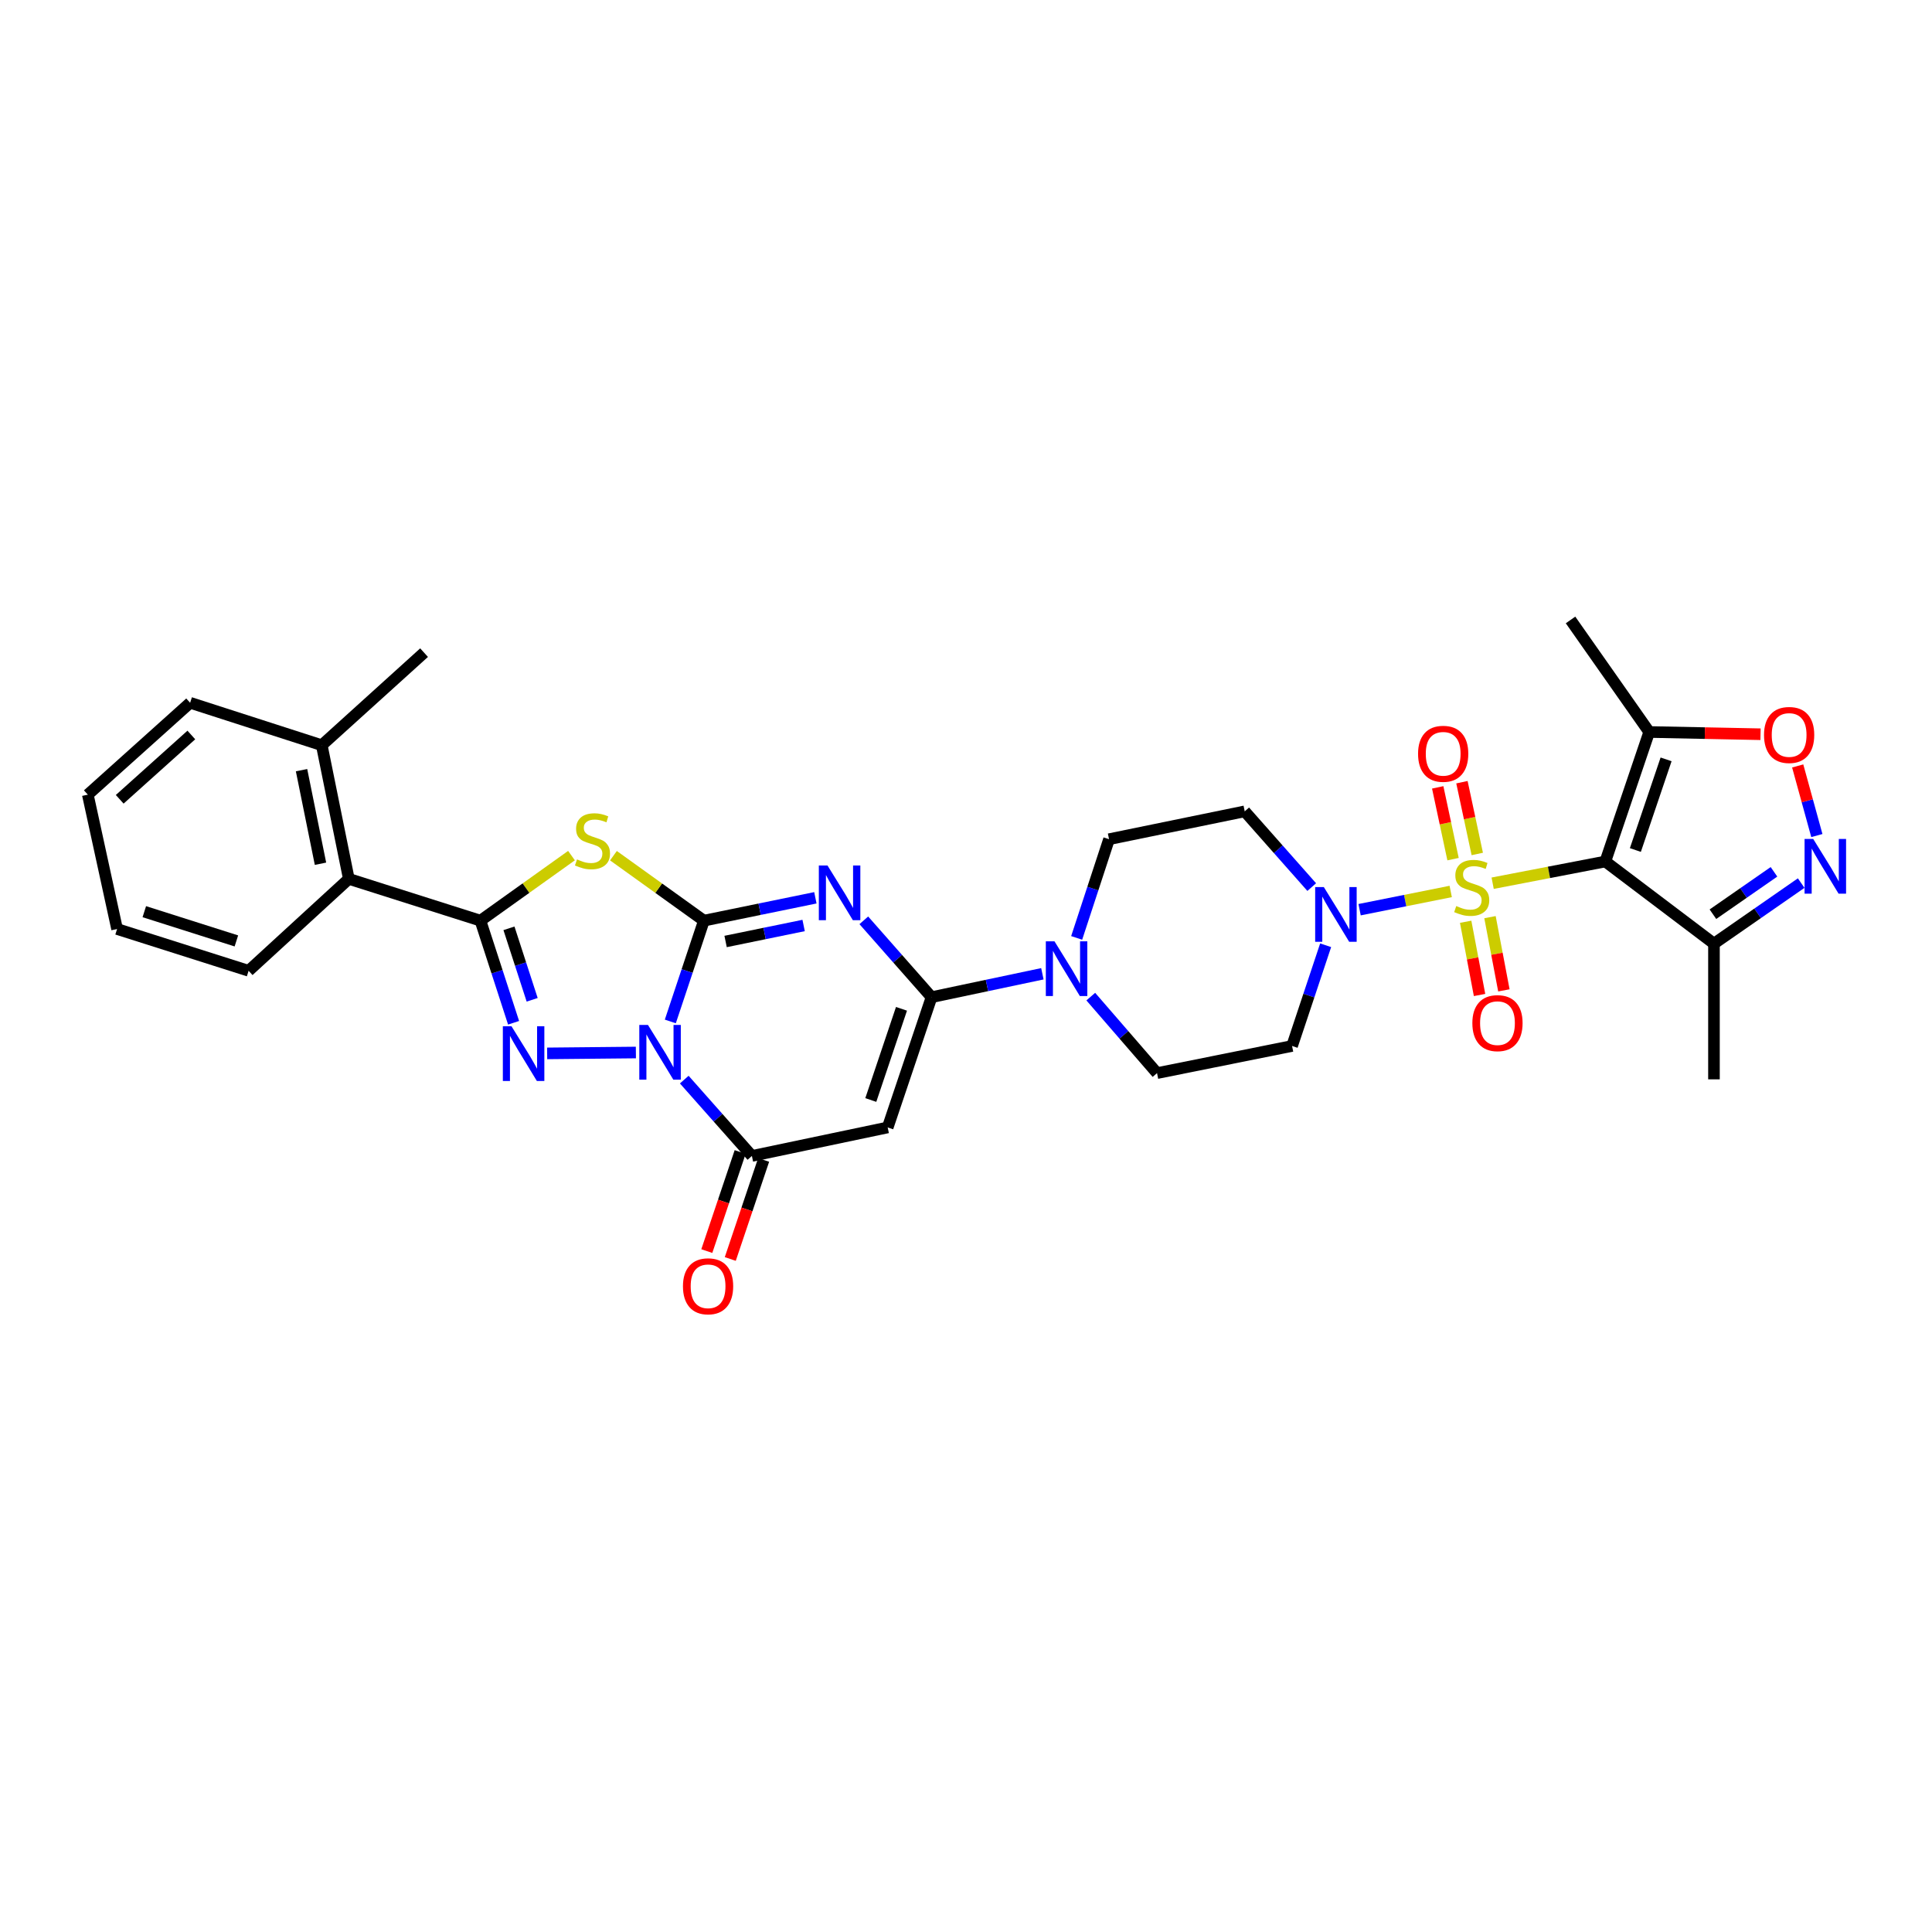 <?xml version='1.0' encoding='iso-8859-1'?>
<svg version='1.1' baseProfile='full'
              xmlns='http://www.w3.org/2000/svg'
                      xmlns:rdkit='http://www.rdkit.org/xml'
                      xmlns:xlink='http://www.w3.org/1999/xlink'
                  xml:space='preserve'
width='1000px' height='1000px' viewBox='0 0 1000 1000'>
<!-- END OF HEADER -->
<rect style='opacity:1.0;fill:#FFFFFF;stroke:none' width='1000' height='1000' x='0' y='0'> </rect>
<path class='bond-0' d='M 364.339,476.527 L 355.648,502.613' style='fill:none;fill-rule:evenodd;stroke:#000000;stroke-width:6px;stroke-linecap:butt;stroke-linejoin:miter;stroke-opacity:1' />
<path class='bond-0' d='M 355.648,502.613 L 346.957,528.7' style='fill:none;fill-rule:evenodd;stroke:#0000FF;stroke-width:6px;stroke-linecap:butt;stroke-linejoin:miter;stroke-opacity:1' />
<path class='bond-2' d='M 364.339,476.527 L 393.187,470.611' style='fill:none;fill-rule:evenodd;stroke:#000000;stroke-width:6px;stroke-linecap:butt;stroke-linejoin:miter;stroke-opacity:1' />
<path class='bond-2' d='M 393.187,470.611 L 422.036,464.696' style='fill:none;fill-rule:evenodd;stroke:#0000FF;stroke-width:6px;stroke-linecap:butt;stroke-linejoin:miter;stroke-opacity:1' />
<path class='bond-2' d='M 375.568,487.31 L 395.762,483.169' style='fill:none;fill-rule:evenodd;stroke:#000000;stroke-width:6px;stroke-linecap:butt;stroke-linejoin:miter;stroke-opacity:1' />
<path class='bond-2' d='M 395.762,483.169 L 415.956,479.029' style='fill:none;fill-rule:evenodd;stroke:#0000FF;stroke-width:6px;stroke-linecap:butt;stroke-linejoin:miter;stroke-opacity:1' />
<path class='bond-5' d='M 364.339,476.527 L 340.93,459.714' style='fill:none;fill-rule:evenodd;stroke:#000000;stroke-width:6px;stroke-linecap:butt;stroke-linejoin:miter;stroke-opacity:1' />
<path class='bond-5' d='M 340.93,459.714 L 317.521,442.902' style='fill:none;fill-rule:evenodd;stroke:#CCCC00;stroke-width:6px;stroke-linecap:butt;stroke-linejoin:miter;stroke-opacity:1' />
<path class='bond-3' d='M 329.135,544.779 L 283.206,545.232' style='fill:none;fill-rule:evenodd;stroke:#0000FF;stroke-width:6px;stroke-linecap:butt;stroke-linejoin:miter;stroke-opacity:1' />
<path class='bond-8' d='M 354.174,558.802 L 371.677,578.56' style='fill:none;fill-rule:evenodd;stroke:#0000FF;stroke-width:6px;stroke-linecap:butt;stroke-linejoin:miter;stroke-opacity:1' />
<path class='bond-8' d='M 371.677,578.56 L 389.18,598.319' style='fill:none;fill-rule:evenodd;stroke:#000000;stroke-width:6px;stroke-linecap:butt;stroke-linejoin:miter;stroke-opacity:1' />
<path class='bond-1' d='M 750.885,461.417 L 727.305,466.136' style='fill:none;fill-rule:evenodd;stroke:#CCCC00;stroke-width:6px;stroke-linecap:butt;stroke-linejoin:miter;stroke-opacity:1' />
<path class='bond-1' d='M 727.305,466.136 L 703.725,470.855' style='fill:none;fill-rule:evenodd;stroke:#0000FF;stroke-width:6px;stroke-linecap:butt;stroke-linejoin:miter;stroke-opacity:1' />
<path class='bond-4' d='M 772.597,457.152 L 801.757,451.531' style='fill:none;fill-rule:evenodd;stroke:#CCCC00;stroke-width:6px;stroke-linecap:butt;stroke-linejoin:miter;stroke-opacity:1' />
<path class='bond-4' d='M 801.757,451.531 L 830.918,445.909' style='fill:none;fill-rule:evenodd;stroke:#000000;stroke-width:6px;stroke-linecap:butt;stroke-linejoin:miter;stroke-opacity:1' />
<path class='bond-17' d='M 764.632,442.015 L 760.664,423.439' style='fill:none;fill-rule:evenodd;stroke:#CCCC00;stroke-width:6px;stroke-linecap:butt;stroke-linejoin:miter;stroke-opacity:1' />
<path class='bond-17' d='M 760.664,423.439 L 756.697,404.864' style='fill:none;fill-rule:evenodd;stroke:#FF0000;stroke-width:6px;stroke-linecap:butt;stroke-linejoin:miter;stroke-opacity:1' />
<path class='bond-17' d='M 752.095,444.692 L 748.128,426.117' style='fill:none;fill-rule:evenodd;stroke:#CCCC00;stroke-width:6px;stroke-linecap:butt;stroke-linejoin:miter;stroke-opacity:1' />
<path class='bond-17' d='M 748.128,426.117 L 744.16,407.541' style='fill:none;fill-rule:evenodd;stroke:#FF0000;stroke-width:6px;stroke-linecap:butt;stroke-linejoin:miter;stroke-opacity:1' />
<path class='bond-18' d='M 758.622,477.104 L 762.219,496.054' style='fill:none;fill-rule:evenodd;stroke:#CCCC00;stroke-width:6px;stroke-linecap:butt;stroke-linejoin:miter;stroke-opacity:1' />
<path class='bond-18' d='M 762.219,496.054 L 765.815,515.004' style='fill:none;fill-rule:evenodd;stroke:#FF0000;stroke-width:6px;stroke-linecap:butt;stroke-linejoin:miter;stroke-opacity:1' />
<path class='bond-18' d='M 771.217,474.714 L 774.813,493.664' style='fill:none;fill-rule:evenodd;stroke:#CCCC00;stroke-width:6px;stroke-linecap:butt;stroke-linejoin:miter;stroke-opacity:1' />
<path class='bond-18' d='M 774.813,493.664 L 778.41,512.614' style='fill:none;fill-rule:evenodd;stroke:#FF0000;stroke-width:6px;stroke-linecap:butt;stroke-linejoin:miter;stroke-opacity:1' />
<path class='bond-7' d='M 447.108,476.357 L 464.636,496.248' style='fill:none;fill-rule:evenodd;stroke:#0000FF;stroke-width:6px;stroke-linecap:butt;stroke-linejoin:miter;stroke-opacity:1' />
<path class='bond-7' d='M 464.636,496.248 L 482.164,516.139' style='fill:none;fill-rule:evenodd;stroke:#000000;stroke-width:6px;stroke-linecap:butt;stroke-linejoin:miter;stroke-opacity:1' />
<path class='bond-32' d='M 265.829,529.384 L 257.251,502.955' style='fill:none;fill-rule:evenodd;stroke:#0000FF;stroke-width:6px;stroke-linecap:butt;stroke-linejoin:miter;stroke-opacity:1' />
<path class='bond-32' d='M 257.251,502.955 L 248.672,476.527' style='fill:none;fill-rule:evenodd;stroke:#000000;stroke-width:6px;stroke-linecap:butt;stroke-linejoin:miter;stroke-opacity:1' />
<path class='bond-32' d='M 275.449,517.497 L 269.444,498.997' style='fill:none;fill-rule:evenodd;stroke:#0000FF;stroke-width:6px;stroke-linecap:butt;stroke-linejoin:miter;stroke-opacity:1' />
<path class='bond-32' d='M 269.444,498.997 L 263.438,480.497' style='fill:none;fill-rule:evenodd;stroke:#000000;stroke-width:6px;stroke-linecap:butt;stroke-linejoin:miter;stroke-opacity:1' />
<path class='bond-12' d='M 830.918,445.909 L 853.629,378.878' style='fill:none;fill-rule:evenodd;stroke:#000000;stroke-width:6px;stroke-linecap:butt;stroke-linejoin:miter;stroke-opacity:1' />
<path class='bond-12' d='M 846.466,439.969 L 862.364,393.046' style='fill:none;fill-rule:evenodd;stroke:#000000;stroke-width:6px;stroke-linecap:butt;stroke-linejoin:miter;stroke-opacity:1' />
<path class='bond-14' d='M 830.918,445.909 L 887.145,488.427' style='fill:none;fill-rule:evenodd;stroke:#000000;stroke-width:6px;stroke-linecap:butt;stroke-linejoin:miter;stroke-opacity:1' />
<path class='bond-6' d='M 295.804,442.863 L 272.238,459.695' style='fill:none;fill-rule:evenodd;stroke:#CCCC00;stroke-width:6px;stroke-linecap:butt;stroke-linejoin:miter;stroke-opacity:1' />
<path class='bond-6' d='M 272.238,459.695 L 248.672,476.527' style='fill:none;fill-rule:evenodd;stroke:#000000;stroke-width:6px;stroke-linecap:butt;stroke-linejoin:miter;stroke-opacity:1' />
<path class='bond-16' d='M 248.672,476.527 L 180.55,454.904' style='fill:none;fill-rule:evenodd;stroke:#000000;stroke-width:6px;stroke-linecap:butt;stroke-linejoin:miter;stroke-opacity:1' />
<path class='bond-9' d='M 482.164,516.139 L 459.466,583.562' style='fill:none;fill-rule:evenodd;stroke:#000000;stroke-width:6px;stroke-linecap:butt;stroke-linejoin:miter;stroke-opacity:1' />
<path class='bond-9' d='M 466.61,522.162 L 450.722,569.359' style='fill:none;fill-rule:evenodd;stroke:#000000;stroke-width:6px;stroke-linecap:butt;stroke-linejoin:miter;stroke-opacity:1' />
<path class='bond-13' d='M 482.164,516.139 L 510.848,510.083' style='fill:none;fill-rule:evenodd;stroke:#000000;stroke-width:6px;stroke-linecap:butt;stroke-linejoin:miter;stroke-opacity:1' />
<path class='bond-13' d='M 510.848,510.083 L 539.533,504.027' style='fill:none;fill-rule:evenodd;stroke:#0000FF;stroke-width:6px;stroke-linecap:butt;stroke-linejoin:miter;stroke-opacity:1' />
<path class='bond-21' d='M 383.105,596.274 L 374.473,621.915' style='fill:none;fill-rule:evenodd;stroke:#000000;stroke-width:6px;stroke-linecap:butt;stroke-linejoin:miter;stroke-opacity:1' />
<path class='bond-21' d='M 374.473,621.915 L 365.841,647.557' style='fill:none;fill-rule:evenodd;stroke:#FF0000;stroke-width:6px;stroke-linecap:butt;stroke-linejoin:miter;stroke-opacity:1' />
<path class='bond-21' d='M 395.255,600.364 L 386.623,626.005' style='fill:none;fill-rule:evenodd;stroke:#000000;stroke-width:6px;stroke-linecap:butt;stroke-linejoin:miter;stroke-opacity:1' />
<path class='bond-21' d='M 386.623,626.005 L 377.991,651.647' style='fill:none;fill-rule:evenodd;stroke:#FF0000;stroke-width:6px;stroke-linecap:butt;stroke-linejoin:miter;stroke-opacity:1' />
<path class='bond-33' d='M 389.18,598.319 L 459.466,583.562' style='fill:none;fill-rule:evenodd;stroke:#000000;stroke-width:6px;stroke-linecap:butt;stroke-linejoin:miter;stroke-opacity:1' />
<path class='bond-10' d='M 678.949,459.156 L 661.608,439.557' style='fill:none;fill-rule:evenodd;stroke:#0000FF;stroke-width:6px;stroke-linecap:butt;stroke-linejoin:miter;stroke-opacity:1' />
<path class='bond-10' d='M 661.608,439.557 L 644.266,419.957' style='fill:none;fill-rule:evenodd;stroke:#000000;stroke-width:6px;stroke-linecap:butt;stroke-linejoin:miter;stroke-opacity:1' />
<path class='bond-34' d='M 686.152,489.262 L 677.462,515.327' style='fill:none;fill-rule:evenodd;stroke:#0000FF;stroke-width:6px;stroke-linecap:butt;stroke-linejoin:miter;stroke-opacity:1' />
<path class='bond-34' d='M 677.462,515.327 L 668.773,541.393' style='fill:none;fill-rule:evenodd;stroke:#000000;stroke-width:6px;stroke-linecap:butt;stroke-linejoin:miter;stroke-opacity:1' />
<path class='bond-11' d='M 932.289,457.084 L 909.717,472.756' style='fill:none;fill-rule:evenodd;stroke:#0000FF;stroke-width:6px;stroke-linecap:butt;stroke-linejoin:miter;stroke-opacity:1' />
<path class='bond-11' d='M 909.717,472.756 L 887.145,488.427' style='fill:none;fill-rule:evenodd;stroke:#000000;stroke-width:6px;stroke-linecap:butt;stroke-linejoin:miter;stroke-opacity:1' />
<path class='bond-11' d='M 918.206,451.255 L 902.406,462.226' style='fill:none;fill-rule:evenodd;stroke:#0000FF;stroke-width:6px;stroke-linecap:butt;stroke-linejoin:miter;stroke-opacity:1' />
<path class='bond-11' d='M 902.406,462.226 L 886.606,473.196' style='fill:none;fill-rule:evenodd;stroke:#000000;stroke-width:6px;stroke-linecap:butt;stroke-linejoin:miter;stroke-opacity:1' />
<path class='bond-36' d='M 940.401,432.484 L 935.443,414.467' style='fill:none;fill-rule:evenodd;stroke:#0000FF;stroke-width:6px;stroke-linecap:butt;stroke-linejoin:miter;stroke-opacity:1' />
<path class='bond-36' d='M 935.443,414.467 L 930.486,396.45' style='fill:none;fill-rule:evenodd;stroke:#FF0000;stroke-width:6px;stroke-linecap:butt;stroke-linejoin:miter;stroke-opacity:1' />
<path class='bond-15' d='M 853.629,378.878 L 882.435,379.459' style='fill:none;fill-rule:evenodd;stroke:#000000;stroke-width:6px;stroke-linecap:butt;stroke-linejoin:miter;stroke-opacity:1' />
<path class='bond-15' d='M 882.435,379.459 L 911.241,380.039' style='fill:none;fill-rule:evenodd;stroke:#FF0000;stroke-width:6px;stroke-linecap:butt;stroke-linejoin:miter;stroke-opacity:1' />
<path class='bond-25' d='M 853.629,378.878 L 812.906,320.884' style='fill:none;fill-rule:evenodd;stroke:#000000;stroke-width:6px;stroke-linecap:butt;stroke-linejoin:miter;stroke-opacity:1' />
<path class='bond-22' d='M 564.586,515.848 L 581.732,535.646' style='fill:none;fill-rule:evenodd;stroke:#0000FF;stroke-width:6px;stroke-linecap:butt;stroke-linejoin:miter;stroke-opacity:1' />
<path class='bond-22' d='M 581.732,535.646 L 598.878,555.445' style='fill:none;fill-rule:evenodd;stroke:#000000;stroke-width:6px;stroke-linecap:butt;stroke-linejoin:miter;stroke-opacity:1' />
<path class='bond-23' d='M 557.281,485.459 L 565.659,459.916' style='fill:none;fill-rule:evenodd;stroke:#0000FF;stroke-width:6px;stroke-linecap:butt;stroke-linejoin:miter;stroke-opacity:1' />
<path class='bond-23' d='M 565.659,459.916 L 574.037,434.372' style='fill:none;fill-rule:evenodd;stroke:#000000;stroke-width:6px;stroke-linecap:butt;stroke-linejoin:miter;stroke-opacity:1' />
<path class='bond-26' d='M 887.145,488.427 L 887.145,558.664' style='fill:none;fill-rule:evenodd;stroke:#000000;stroke-width:6px;stroke-linecap:butt;stroke-linejoin:miter;stroke-opacity:1' />
<path class='bond-24' d='M 180.55,454.904 L 166.542,385.722' style='fill:none;fill-rule:evenodd;stroke:#000000;stroke-width:6px;stroke-linecap:butt;stroke-linejoin:miter;stroke-opacity:1' />
<path class='bond-24' d='M 165.885,447.071 L 156.078,398.644' style='fill:none;fill-rule:evenodd;stroke:#000000;stroke-width:6px;stroke-linecap:butt;stroke-linejoin:miter;stroke-opacity:1' />
<path class='bond-27' d='M 180.55,454.904 L 128.681,502.479' style='fill:none;fill-rule:evenodd;stroke:#000000;stroke-width:6px;stroke-linecap:butt;stroke-linejoin:miter;stroke-opacity:1' />
<path class='bond-19' d='M 668.773,541.393 L 598.878,555.445' style='fill:none;fill-rule:evenodd;stroke:#000000;stroke-width:6px;stroke-linecap:butt;stroke-linejoin:miter;stroke-opacity:1' />
<path class='bond-20' d='M 644.266,419.957 L 574.037,434.372' style='fill:none;fill-rule:evenodd;stroke:#000000;stroke-width:6px;stroke-linecap:butt;stroke-linejoin:miter;stroke-opacity:1' />
<path class='bond-28' d='M 166.542,385.722 L 219.5,337.806' style='fill:none;fill-rule:evenodd;stroke:#000000;stroke-width:6px;stroke-linecap:butt;stroke-linejoin:miter;stroke-opacity:1' />
<path class='bond-29' d='M 166.542,385.722 L 98.413,363.758' style='fill:none;fill-rule:evenodd;stroke:#000000;stroke-width:6px;stroke-linecap:butt;stroke-linejoin:miter;stroke-opacity:1' />
<path class='bond-30' d='M 128.681,502.479 L 60.603,480.857' style='fill:none;fill-rule:evenodd;stroke:#000000;stroke-width:6px;stroke-linecap:butt;stroke-linejoin:miter;stroke-opacity:1' />
<path class='bond-30' d='M 122.35,487.018 L 74.695,471.882' style='fill:none;fill-rule:evenodd;stroke:#000000;stroke-width:6px;stroke-linecap:butt;stroke-linejoin:miter;stroke-opacity:1' />
<path class='bond-35' d='M 98.413,363.758 L 45.455,411.311' style='fill:none;fill-rule:evenodd;stroke:#000000;stroke-width:6px;stroke-linecap:butt;stroke-linejoin:miter;stroke-opacity:1' />
<path class='bond-35' d='M 99.034,380.429 L 61.963,413.717' style='fill:none;fill-rule:evenodd;stroke:#000000;stroke-width:6px;stroke-linecap:butt;stroke-linejoin:miter;stroke-opacity:1' />
<path class='bond-31' d='M 60.603,480.857 L 45.455,411.311' style='fill:none;fill-rule:evenodd;stroke:#000000;stroke-width:6px;stroke-linecap:butt;stroke-linejoin:miter;stroke-opacity:1' />
<path  class='atom-1' d='M 335.381 530.495
L 344.661 545.495
Q 345.581 546.975, 347.061 549.655
Q 348.541 552.335, 348.621 552.495
L 348.621 530.495
L 352.381 530.495
L 352.381 558.815
L 348.501 558.815
L 338.541 542.415
Q 337.381 540.495, 336.141 538.295
Q 334.941 536.095, 334.581 535.415
L 334.581 558.815
L 330.901 558.815
L 330.901 530.495
L 335.381 530.495
' fill='#0000FF'/>
<path  class='atom-2' d='M 753.757 468.962
Q 754.077 469.082, 755.397 469.642
Q 756.717 470.202, 758.157 470.562
Q 759.637 470.882, 761.077 470.882
Q 763.757 470.882, 765.317 469.602
Q 766.877 468.282, 766.877 466.002
Q 766.877 464.442, 766.077 463.482
Q 765.317 462.522, 764.117 462.002
Q 762.917 461.482, 760.917 460.882
Q 758.397 460.122, 756.877 459.402
Q 755.397 458.682, 754.317 457.162
Q 753.277 455.642, 753.277 453.082
Q 753.277 449.522, 755.677 447.322
Q 758.117 445.122, 762.917 445.122
Q 766.197 445.122, 769.917 446.682
L 768.997 449.762
Q 765.597 448.362, 763.037 448.362
Q 760.277 448.362, 758.757 449.522
Q 757.237 450.642, 757.277 452.602
Q 757.277 454.122, 758.037 455.042
Q 758.837 455.962, 759.957 456.482
Q 761.117 457.002, 763.037 457.602
Q 765.597 458.402, 767.117 459.202
Q 768.637 460.002, 769.717 461.642
Q 770.837 463.242, 770.837 466.002
Q 770.837 469.922, 768.197 472.042
Q 765.597 474.122, 761.237 474.122
Q 758.717 474.122, 756.797 473.562
Q 754.917 473.042, 752.677 472.122
L 753.757 468.962
' fill='#CCCC00'/>
<path  class='atom-3' d='M 428.308 447.966
L 437.588 462.966
Q 438.508 464.446, 439.988 467.126
Q 441.468 469.806, 441.548 469.966
L 441.548 447.966
L 445.308 447.966
L 445.308 476.286
L 441.428 476.286
L 431.468 459.886
Q 430.308 457.966, 429.068 455.766
Q 427.868 453.566, 427.508 452.886
L 427.508 476.286
L 423.828 476.286
L 423.828 447.966
L 428.308 447.966
' fill='#0000FF'/>
<path  class='atom-4' d='M 264.753 531.193
L 274.033 546.193
Q 274.953 547.673, 276.433 550.353
Q 277.913 553.033, 277.993 553.193
L 277.993 531.193
L 281.753 531.193
L 281.753 559.513
L 277.873 559.513
L 267.913 543.113
Q 266.753 541.193, 265.513 538.993
Q 264.313 536.793, 263.953 536.113
L 263.953 559.513
L 260.273 559.513
L 260.273 531.193
L 264.753 531.193
' fill='#0000FF'/>
<path  class='atom-6' d='M 298.665 444.826
Q 298.985 444.946, 300.305 445.506
Q 301.625 446.066, 303.065 446.426
Q 304.545 446.746, 305.985 446.746
Q 308.665 446.746, 310.225 445.466
Q 311.785 444.146, 311.785 441.866
Q 311.785 440.306, 310.985 439.346
Q 310.225 438.386, 309.025 437.866
Q 307.825 437.346, 305.825 436.746
Q 303.305 435.986, 301.785 435.266
Q 300.305 434.546, 299.225 433.026
Q 298.185 431.506, 298.185 428.946
Q 298.185 425.386, 300.585 423.186
Q 303.025 420.986, 307.825 420.986
Q 311.105 420.986, 314.825 422.546
L 313.905 425.626
Q 310.505 424.226, 307.945 424.226
Q 305.185 424.226, 303.665 425.386
Q 302.145 426.506, 302.185 428.466
Q 302.185 429.986, 302.945 430.906
Q 303.745 431.826, 304.865 432.346
Q 306.025 432.866, 307.945 433.466
Q 310.505 434.266, 312.025 435.066
Q 313.545 435.866, 314.625 437.506
Q 315.745 439.106, 315.745 441.866
Q 315.745 445.786, 313.105 447.906
Q 310.505 449.986, 306.145 449.986
Q 303.625 449.986, 301.705 449.426
Q 299.825 448.906, 297.585 447.986
L 298.665 444.826
' fill='#CCCC00'/>
<path  class='atom-11' d='M 685.21 459.148
L 694.49 474.148
Q 695.41 475.628, 696.89 478.308
Q 698.37 480.988, 698.45 481.148
L 698.45 459.148
L 702.21 459.148
L 702.21 487.468
L 698.33 487.468
L 688.37 471.068
Q 687.21 469.148, 685.97 466.948
Q 684.77 464.748, 684.41 464.068
L 684.41 487.468
L 680.73 487.468
L 680.73 459.148
L 685.21 459.148
' fill='#0000FF'/>
<path  class='atom-12' d='M 938.523 434.249
L 947.803 449.249
Q 948.723 450.729, 950.203 453.409
Q 951.683 456.089, 951.763 456.249
L 951.763 434.249
L 955.523 434.249
L 955.523 462.569
L 951.643 462.569
L 941.683 446.169
Q 940.523 444.249, 939.283 442.049
Q 938.083 439.849, 937.723 439.169
L 937.723 462.569
L 934.043 462.569
L 934.043 434.249
L 938.523 434.249
' fill='#0000FF'/>
<path  class='atom-14' d='M 545.799 487.222
L 555.079 502.222
Q 555.999 503.702, 557.479 506.382
Q 558.959 509.062, 559.039 509.222
L 559.039 487.222
L 562.799 487.222
L 562.799 515.542
L 558.919 515.542
L 548.959 499.142
Q 547.799 497.222, 546.559 495.022
Q 545.359 492.822, 544.999 492.142
L 544.999 515.542
L 541.319 515.542
L 541.319 487.222
L 545.799 487.222
' fill='#0000FF'/>
<path  class='atom-16' d='M 913.052 380.418
Q 913.052 373.618, 916.412 369.818
Q 919.772 366.018, 926.052 366.018
Q 932.332 366.018, 935.692 369.818
Q 939.052 373.618, 939.052 380.418
Q 939.052 387.298, 935.652 391.218
Q 932.252 395.098, 926.052 395.098
Q 919.812 395.098, 916.412 391.218
Q 913.052 387.338, 913.052 380.418
M 926.052 391.898
Q 930.372 391.898, 932.692 389.018
Q 935.052 386.098, 935.052 380.418
Q 935.052 374.858, 932.692 372.058
Q 930.372 369.218, 926.052 369.218
Q 921.732 369.218, 919.372 372.018
Q 917.052 374.818, 917.052 380.418
Q 917.052 386.138, 919.372 389.018
Q 921.732 391.898, 926.052 391.898
' fill='#FF0000'/>
<path  class='atom-18' d='M 733.986 390.161
Q 733.986 383.361, 737.346 379.561
Q 740.706 375.761, 746.986 375.761
Q 753.266 375.761, 756.626 379.561
Q 759.986 383.361, 759.986 390.161
Q 759.986 397.041, 756.586 400.961
Q 753.186 404.841, 746.986 404.841
Q 740.746 404.841, 737.346 400.961
Q 733.986 397.081, 733.986 390.161
M 746.986 401.641
Q 751.306 401.641, 753.626 398.761
Q 755.986 395.841, 755.986 390.161
Q 755.986 384.601, 753.626 381.801
Q 751.306 378.961, 746.986 378.961
Q 742.666 378.961, 740.306 381.761
Q 737.986 384.561, 737.986 390.161
Q 737.986 395.881, 740.306 398.761
Q 742.666 401.641, 746.986 401.641
' fill='#FF0000'/>
<path  class='atom-19' d='M 762.089 529.572
Q 762.089 522.772, 765.449 518.972
Q 768.809 515.172, 775.089 515.172
Q 781.369 515.172, 784.729 518.972
Q 788.089 522.772, 788.089 529.572
Q 788.089 536.452, 784.689 540.372
Q 781.289 544.252, 775.089 544.252
Q 768.849 544.252, 765.449 540.372
Q 762.089 536.492, 762.089 529.572
M 775.089 541.052
Q 779.409 541.052, 781.729 538.172
Q 784.089 535.252, 784.089 529.572
Q 784.089 524.012, 781.729 521.212
Q 779.409 518.372, 775.089 518.372
Q 770.769 518.372, 768.409 521.172
Q 766.089 523.972, 766.089 529.572
Q 766.089 535.292, 768.409 538.172
Q 770.769 541.052, 775.089 541.052
' fill='#FF0000'/>
<path  class='atom-22' d='M 353.497 665.779
Q 353.497 658.979, 356.857 655.179
Q 360.217 651.379, 366.497 651.379
Q 372.777 651.379, 376.137 655.179
Q 379.497 658.979, 379.497 665.779
Q 379.497 672.659, 376.097 676.579
Q 372.697 680.459, 366.497 680.459
Q 360.257 680.459, 356.857 676.579
Q 353.497 672.699, 353.497 665.779
M 366.497 677.259
Q 370.817 677.259, 373.137 674.379
Q 375.497 671.459, 375.497 665.779
Q 375.497 660.219, 373.137 657.419
Q 370.817 654.579, 366.497 654.579
Q 362.177 654.579, 359.817 657.379
Q 357.497 660.179, 357.497 665.779
Q 357.497 671.499, 359.817 674.379
Q 362.177 677.259, 366.497 677.259
' fill='#FF0000'/>
</svg>
